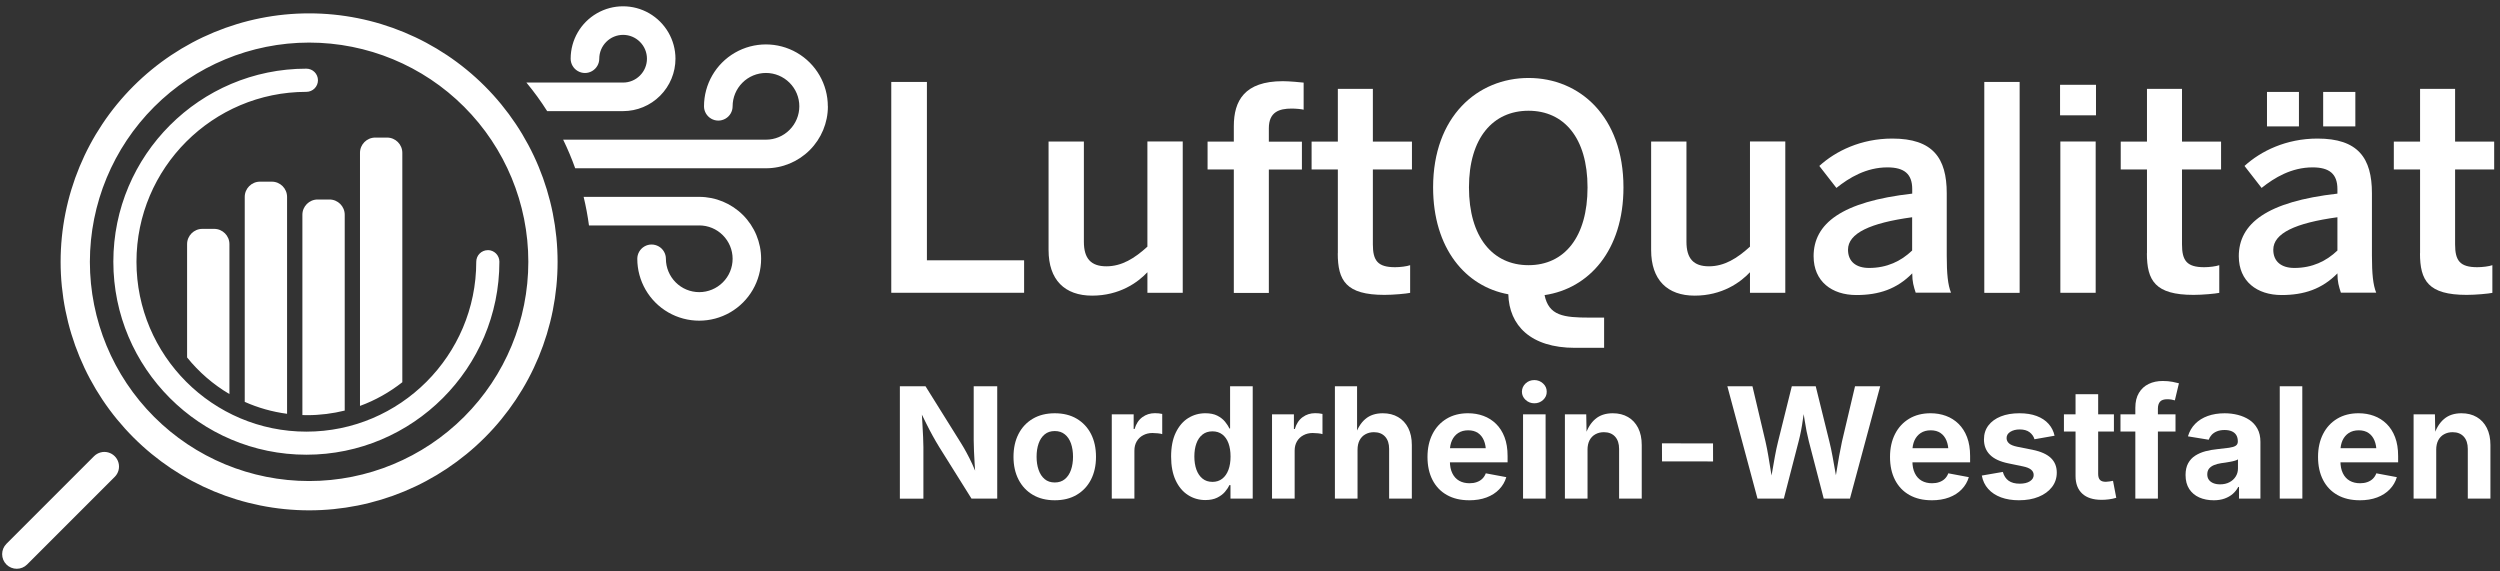 <?xml version="1.0" encoding="UTF-8"?>
<!DOCTYPE svg PUBLIC "-//W3C//DTD SVG 1.1//EN" "http://www.w3.org/Graphics/SVG/1.1/DTD/svg11.dtd">
<!-- Creator: CorelDRAW X5 -->
<svg xmlns="http://www.w3.org/2000/svg" xml:space="preserve" width="210mm" height="48mm" style="shape-rendering:geometricPrecision; text-rendering:geometricPrecision; image-rendering:optimizeQuality; fill-rule:evenodd; clip-rule:evenodd"
viewBox="0 0 210 48"
 xmlns:xlink="http://www.w3.org/1999/xlink">
 <rect x="0" y="0" width="210" height="48" fill="#333333" stroke="none"/>
 <defs>
  <style type="text/css">
   <![CDATA[
    .fil0 {fill:white}
    .fil1 {fill:white;fill-rule:nonzero}
   ]]>
  </style>
 </defs>
 <g id="Ebene_x0020_1">
  <polygon class="fil0" points="74.867,6.883 77.86,6.883 77.86,21.866 86.025,21.866 86.025,24.593 74.867,24.593 74.867,6.877 "/>
  <path class="fil0" d="M88.079 21.009l0 -9.123 2.967 0 0 8.424c0,1.411 0.599,2.06 1.89,2.06 1.292,0 2.369,-0.668 3.446,-1.651l0 -8.833 2.968 0 0 12.708 -2.967 -0 0 -1.726c-0.813,0.863 -2.344,1.966 -4.643,1.966 -2.3,0 -3.66,-1.317 -3.66,-3.83l-0 0.006z"/>
  <path class="fil0" d="M103.641 14.236l-2.205 0 0 -2.344 2.205 0 0 -1.292c0,-2.129 0.888,-3.78 4.12,-3.78 0.548,0 1.531,0.095 1.745,0.12l0 2.274c-0.189,-0.05 -0.668,-0.094 -1.008,-0.094 -1.052,0 -1.915,0.29 -1.915,1.651l0 1.128 2.778 0 0 2.344 -2.778 0 0 10.364 -2.942 0 0 -10.364 0 -0.006z"/>
  <path class="fil0" d="M112.379 21.273l0 -7.037 -2.205 -0 0 -2.344 2.205 0 0 -4.429 2.942 0 0 4.429 3.283 0 0 2.344 -3.283 0 0 6.294c0,1.367 0.409,1.915 1.865,1.915 0.428,0 0.983,-0.069 1.266,-0.17l0 2.325c-0.309,0.069 -1.411,0.17 -2.155,0.17 -3.232,0 -3.925,-1.197 -3.925,-3.497l0.006 0z"/>
  <path class="fil0" d="M126.7 24.72c-3.591,-0.649 -6.319,-3.856 -6.319,-8.978 0,-5.96 3.736,-9.192 8.02,-9.192 4.284,0 7.97,3.232 7.97,9.192 0,5.292 -2.898,8.499 -6.628,9.047 0.359,1.726 1.581,1.89 3.78,1.89l1.222 0 0 2.539 -2.445 0c-3.736,0 -5.532,-1.89 -5.601,-4.498zm6.653 -8.978c0,-4.165 -1.985,-6.439 -4.958,-6.439 -2.974,0 -5.002,2.274 -5.002,6.439 0,4.165 1.985,6.533 5.002,6.533 3.018,0 4.958,-2.369 4.958,-6.533z"/>
  <path class="fil0" d="M138.695 21.009l0 -9.123 2.967 0 0 8.424c0,1.411 0.599,2.06 1.89,2.06 1.291,0 2.369,-0.668 3.446,-1.651l0 -8.833 2.967 0 0 12.708 -2.967 -0 0 -1.726c-0.813,0.863 -2.344,1.966 -4.643,1.966 -2.3,0 -3.66,-1.317 -3.66,-3.83l0 0.006z"/>
  <path class="fil0" d="M152.342 21.532c0,-2.753 2.344,-4.593 8.285,-5.267l0 -0.384c0,-1.266 -0.668,-1.821 -2.085,-1.821 -1.77,0 -3.207,0.863 -4.284,1.726l-1.436 -1.846c1.367,-1.248 3.497,-2.3 6.13,-2.3 3.402,0 4.574,1.626 4.574,4.593l0 5.242c0,1.531 0.095,2.463 0.359,3.112l-2.967 0c-0.17,-0.529 -0.29,-0.907 -0.29,-1.625 -1.292,1.317 -2.804,1.821 -4.694,1.821 -2.06,0 -3.591,-1.147 -3.591,-3.257l0 0.006zm8.278 -0.479l0 -2.804c-3.515,0.479 -5.387,1.342 -5.387,2.728 0,1.008 0.693,1.531 1.77,1.531 1.506,0 2.684,-0.573 3.616,-1.462l0 0.006z"/>
  <polygon class="fil0" points="166.681,6.883 169.649,6.883 169.649,24.6 166.681,24.6 166.681,6.883 "/>
  <path class="fil0" d="M173.045 7.123l3.018 0 0 2.564 -3.018 0 0 -2.564zm0.025 4.763l2.967 0 0 12.708 -2.967 -0 0 -12.708 0 0z"/>
  <path class="fil0" d="M180.346 21.273l0 -7.037 -2.205 -0 0 -2.344 2.205 0 0 -4.429 2.942 0 0 4.429 3.282 0 0 2.344 -3.282 0 0 6.294c0,1.367 0.409,1.915 1.865,1.915 0.428,0 0.983,-0.069 1.266,-0.17l0 2.325c-0.309,0.069 -1.411,0.17 -2.155,0.17 -3.232,0 -3.925,-1.197 -3.925,-3.497l0.006 0z"/>
  <path class="fil0" d="M188.058 21.532c0,-2.753 2.344,-4.593 8.285,-5.267l0 -0.384c0,-1.266 -0.668,-1.821 -2.085,-1.821 -1.77,0 -3.207,0.863 -4.284,1.726l-1.436 -1.846c1.367,-1.248 3.497,-2.3 6.13,-2.3 3.402,0 4.574,1.626 4.574,4.593l0 5.242c0,1.531 0.095,2.463 0.359,3.112l-2.967 0c-0.17,-0.529 -0.29,-0.907 -0.29,-1.625 -1.292,1.317 -2.804,1.821 -4.694,1.821 -2.06,0 -3.591,-1.147 -3.591,-3.257l0 0.006zm2.369 -13.81l2.684 0 0 2.898 -2.684 0 0 -2.898zm5.916 13.331l0 -2.804c-3.515,0.479 -5.387,1.342 -5.387,2.728 0,1.008 0.693,1.531 1.77,1.531 1.506,0 2.684,-0.573 3.616,-1.462l0 0.006zm-1.197 -13.331l2.703 0 0 2.898 -2.703 0 0 -2.898z"/>
  <path class="fil0" d="M203.286 21.273l0 -7.037 -2.205 -0 0 -2.344 2.205 0 0 -4.429 2.942 0 0 4.429 3.283 0 0 2.344 -3.283 0 0 6.294c0,1.367 0.409,1.915 1.865,1.915 0.428,0 0.983,-0.069 1.266,-0.17l0 2.325c-0.309,0.069 -1.411,0.17 -2.155,0.17 -3.232,0 -3.925,-1.197 -3.925,-3.497l0.006 0z"/>
  <path class="fil0" d="M33.795 12.839l0 19.269c-1.066,0.836 -2.26,1.516 -3.556,1.989l0 -21.259c0,-0.708 0.574,-1.282 1.282,-1.282l0.992 0c0.708,0 1.282,0.574 1.282,1.282l-0 0zm-14.523 20.262l0 -12.594c0,-0.708 -0.574,-1.282 -1.282,-1.282l-0.992 0c-0.708,0 -1.282,0.574 -1.282,1.282l0 9.52c0.988,1.227 2.192,2.27 3.556,3.074l0 0zm9.685 1.387l0 -16.448c0,-0.708 -0.574,-1.282 -1.282,-1.282l-0.992 0c-0.708,0 -1.282,0.574 -1.282,1.282l0 16.825c0.133,0 0.271,0.009 0.409,0.009 1.089,0 2.141,-0.138 3.152,-0.386l-0.005 -0zm-4.843 -17.946c0,-0.708 -0.574,-1.282 -1.282,-1.282l-0.992 0c-0.708,0 -1.282,0.574 -1.282,1.282l0 17.215c1.112,0.496 2.306,0.836 3.556,1.002l0 -18.217 0 -0zm16.866 4.471c-0.538,0 -0.974,0.436 -0.974,0.974 0,7.866 -6.4,14.271 -14.271,14.271 -7.87,0 -14.271,-6.4 -14.271,-14.271 0,-7.87 6.4,-14.271 14.271,-14.271 0.538,0 0.974,-0.436 0.974,-0.974 0,-0.537 -0.436,-0.974 -0.974,-0.974 -8.941,0 -16.214,7.273 -16.214,16.214 0,8.941 7.273,16.214 16.214,16.214 8.941,0 16.214,-7.273 16.214,-16.214 0,-0.538 -0.436,-0.974 -0.974,-0.974l0.005 0.005zm28.564 -12.079c0,1.378 -0.551,2.702 -1.525,3.676 -0.974,0.974 -2.297,1.525 -3.676,1.525l-16.026 -0c-0.289,-0.813 -0.629,-1.617 -1.011,-2.403l17.036 0c0.744,0 1.456,-0.294 1.98,-0.822 0.524,-0.524 0.822,-1.236 0.822,-1.98 0,-0.744 -0.294,-1.456 -0.822,-1.98 -0.524,-0.524 -1.236,-0.822 -1.98,-0.822 -0.744,0 -1.456,0.294 -1.98,0.822 -0.524,0.524 -0.822,1.236 -0.822,1.98 0,0.427 -0.23,0.827 -0.602,1.038 -0.372,0.216 -0.827,0.216 -1.199,0 -0.372,-0.216 -0.602,-0.611 -0.602,-1.038 0,-1.856 0.992,-3.575 2.6,-4.503 1.608,-0.928 3.593,-0.928 5.201,0 1.608,0.928 2.6,2.646 2.6,4.503l0 0 0.005 0.005zm-17.206 0.4c1.167,0 2.288,-0.464 3.111,-1.291 0.827,-0.827 1.291,-1.944 1.291,-3.111 0,-1.571 -0.841,-3.023 -2.201,-3.813 -1.36,-0.786 -3.042,-0.786 -4.402,0 -1.36,0.786 -2.201,2.237 -2.201,3.813 0,0.427 0.23,0.827 0.602,1.038 0.372,0.216 0.827,0.216 1.199,0 0.372,-0.216 0.602,-0.611 0.602,-1.038 0,-0.528 0.211,-1.038 0.588,-1.415 0.377,-0.377 0.882,-0.588 1.415,-0.588 0.533,0 1.038,0.211 1.415,0.588 0.377,0.377 0.588,0.882 0.588,1.415 0,0.533 -0.211,1.038 -0.588,1.415 -0.377,0.377 -0.882,0.588 -1.415,0.588l-8.123 0c0.639,0.772 1.222,1.571 1.746,2.403l6.377 0 -0.005 -0.005zm6.4 9.602c0.744,0 1.456,0.294 1.98,0.822 0.524,0.524 0.822,1.236 0.822,1.98 0,0.744 -0.294,1.456 -0.822,1.98 -0.524,0.524 -1.236,0.822 -1.98,0.822 -0.744,0 -1.456,-0.294 -1.98,-0.822 -0.524,-0.524 -0.822,-1.236 -0.822,-1.98 0,-0.427 -0.23,-0.827 -0.602,-1.038 -0.372,-0.211 -0.827,-0.216 -1.199,0 -0.372,0.216 -0.602,0.611 -0.602,1.038 0,1.856 0.992,3.575 2.6,4.503 1.608,0.928 3.593,0.928 5.201,0 1.608,-0.928 2.6,-2.646 2.6,-4.503l-0 0c0,-1.378 -0.551,-2.702 -1.525,-3.676 -0.974,-0.974 -2.297,-1.525 -3.676,-1.525l-9.708 0c0.193,0.795 0.34,1.594 0.45,2.403l9.258 0 0.005 -0.005zm-32.773 23.933c5.536,0 10.843,-2.201 14.758,-6.115 3.914,-3.914 6.115,-9.221 6.115,-14.758 0,-5.536 -2.201,-10.843 -6.115,-14.758 -3.914,-3.914 -9.221,-6.115 -14.758,-6.115 -5.536,0 -10.843,2.201 -14.758,6.115 -3.914,3.914 -6.115,9.221 -6.115,14.758 0.005,5.532 2.205,10.838 6.12,14.753 3.914,3.914 9.216,6.115 14.753,6.12l0 -0zm0 -39.292c4.884,0 9.57,1.939 13.021,5.394 3.455,3.455 5.394,8.137 5.394,13.021 0,4.884 -1.939,9.57 -5.394,13.021 -3.455,3.455 -8.137,5.394 -13.021,5.394 -4.884,0 -9.57,-1.939 -13.021,-5.394 -3.455,-3.455 -5.394,-8.137 -5.394,-13.021 0.005,-4.884 1.948,-9.566 5.399,-13.016 3.45,-3.45 8.132,-5.394 13.016,-5.399l0 0zm-25.426 43.841c-0.23,-0.23 -0.358,-0.542 -0.358,-0.868 0,-0.326 0.129,-0.639 0.358,-0.868l7.37 -7.37 0 0c0.312,-0.303 0.763,-0.423 1.181,-0.308 0.418,0.115 0.749,0.441 0.864,0.864 0.115,0.423 0,0.868 -0.308,1.181l-7.37 7.37 -0 0c-0.23,0.23 -0.542,0.358 -0.868,0.358 -0.326,0 -0.639,-0.129 -0.868,-0.358l0 0z"/>
  <path class="fil1" d="M75.589 41.884l0 -9.438 2.154 0 2.982 4.777c0.153,0.244 0.307,0.51 0.463,0.798 0.158,0.288 0.316,0.605 0.48,0.956 0.162,0.35 0.322,0.746 0.484,1.185l-0.197 0c-0.03,-0.35 -0.056,-0.724 -0.08,-1.12 -0.024,-0.398 -0.043,-0.778 -0.06,-1.142 -0.015,-0.363 -0.024,-0.67 -0.024,-0.925l0 -4.528 1.976 0 0 9.438 -2.16 0 -2.712 -4.333c-0.199,-0.324 -0.383,-0.64 -0.551,-0.947 -0.169,-0.305 -0.346,-0.644 -0.53,-1.014 -0.184,-0.37 -0.402,-0.811 -0.655,-1.325l0.246 0c0.026,0.456 0.052,0.893 0.076,1.31 0.026,0.417 0.045,0.798 0.06,1.137 0.015,0.34 0.024,0.618 0.024,0.833l0 4.34 -1.976 0z"/>
  <path id="1" class="fil1" d="M88.6 42.022c-0.709,0 -1.323,-0.151 -1.844,-0.458 -0.519,-0.307 -0.919,-0.733 -1.2,-1.28 -0.281,-0.547 -0.422,-1.183 -0.422,-1.909 0,-0.735 0.141,-1.375 0.422,-1.922 0.281,-0.547 0.681,-0.973 1.2,-1.28 0.521,-0.307 1.135,-0.458 1.844,-0.458 0.714,0 1.33,0.151 1.847,0.458 0.517,0.307 0.917,0.733 1.198,1.28 0.279,0.547 0.419,1.187 0.419,1.922 0,0.727 -0.141,1.362 -0.419,1.909 -0.281,0.547 -0.681,0.973 -1.198,1.28 -0.517,0.307 -1.133,0.458 -1.847,0.458zm0 -1.494c0.337,0 0.621,-0.093 0.848,-0.281 0.229,-0.188 0.4,-0.446 0.515,-0.774 0.113,-0.327 0.171,-0.696 0.171,-1.105 0,-0.417 -0.058,-0.789 -0.171,-1.116 -0.115,-0.324 -0.285,-0.58 -0.515,-0.765 -0.227,-0.186 -0.51,-0.279 -0.848,-0.279 -0.337,0 -0.621,0.093 -0.846,0.279 -0.227,0.186 -0.396,0.441 -0.51,0.765 -0.115,0.327 -0.171,0.698 -0.171,1.116 0,0.409 0.056,0.778 0.171,1.105 0.115,0.329 0.283,0.586 0.51,0.774 0.225,0.188 0.508,0.281 0.846,0.281z"/>
  <path id="12" class="fil1" d="M93.389 41.884l0 -7.082 1.838 0 0 1.235 0.076 0c0.13,-0.439 0.348,-0.772 0.655,-0.995 0.307,-0.225 0.657,-0.335 1.055,-0.335 0.097,0 0.203,0.004 0.316,0.015 0.115,0.011 0.214,0.026 0.298,0.048l0 1.697c-0.084,-0.03 -0.207,-0.052 -0.368,-0.069 -0.16,-0.017 -0.311,-0.026 -0.456,-0.026 -0.288,0 -0.547,0.063 -0.778,0.188 -0.234,0.123 -0.413,0.296 -0.543,0.519 -0.128,0.221 -0.192,0.48 -0.192,0.776l0 4.028 -1.901 0z"/>
  <path id="123" class="fil1" d="M101.256 42.005c-0.541,0 -1.029,-0.141 -1.466,-0.422 -0.437,-0.281 -0.783,-0.692 -1.036,-1.235 -0.253,-0.543 -0.381,-1.209 -0.381,-1.994 0,-0.807 0.132,-1.479 0.394,-2.02 0.262,-0.541 0.61,-0.947 1.044,-1.217 0.437,-0.27 0.915,-0.404 1.438,-0.404 0.402,0 0.735,0.067 1.001,0.201 0.266,0.136 0.482,0.303 0.647,0.502 0.164,0.199 0.287,0.389 0.367,0.575l0.063 0 0 -3.546 1.901 0 0 9.438 -1.868 0 0 -1.133 -0.095 0c-0.084,0.188 -0.21,0.381 -0.376,0.573 -0.167,0.192 -0.385,0.352 -0.651,0.484 -0.266,0.13 -0.593,0.197 -0.982,0.197zm0.59 -1.527c0.32,0 0.595,-0.089 0.824,-0.266 0.227,-0.177 0.4,-0.426 0.519,-0.746 0.119,-0.318 0.177,-0.692 0.177,-1.118 0,-0.43 -0.058,-0.802 -0.175,-1.118 -0.115,-0.314 -0.288,-0.56 -0.515,-0.735 -0.229,-0.175 -0.506,-0.262 -0.83,-0.262 -0.335,0 -0.614,0.091 -0.839,0.272 -0.227,0.182 -0.398,0.43 -0.51,0.746 -0.115,0.318 -0.171,0.683 -0.171,1.096 0,0.415 0.058,0.783 0.173,1.103 0.117,0.32 0.288,0.573 0.515,0.755 0.225,0.182 0.502,0.272 0.833,0.272z"/>
  <path id="1234" class="fil1" d="M106.85 41.884l0 -7.082 1.838 0 0 1.235 0.076 0c0.13,-0.439 0.348,-0.772 0.655,-0.995 0.307,-0.225 0.657,-0.335 1.055,-0.335 0.097,0 0.203,0.004 0.316,0.015 0.115,0.011 0.214,0.026 0.298,0.048l0 1.697c-0.084,-0.03 -0.207,-0.052 -0.368,-0.069 -0.16,-0.017 -0.311,-0.026 -0.456,-0.026 -0.288,0 -0.547,0.063 -0.778,0.188 -0.234,0.123 -0.413,0.296 -0.543,0.519 -0.128,0.221 -0.192,0.48 -0.192,0.776l0 4.028 -1.901 0z"/>
  <path id="12345" class="fil1" d="M114.033 37.784l0 4.1 -1.901 0 0 -9.438 1.862 0 0 4.123 -0.151 0c0.186,-0.59 0.467,-1.049 0.846,-1.371 0.378,-0.324 0.867,-0.484 1.466,-0.484 0.491,0 0.919,0.106 1.284,0.32 0.365,0.212 0.649,0.519 0.852,0.917 0.201,0.4 0.303,0.876 0.303,1.429l0 4.504 -1.907 0 0 -4.175c0,-0.439 -0.112,-0.783 -0.337,-1.031 -0.227,-0.249 -0.541,-0.374 -0.941,-0.374 -0.266,0 -0.504,0.058 -0.714,0.175 -0.21,0.115 -0.372,0.283 -0.489,0.502 -0.115,0.221 -0.173,0.489 -0.173,0.804z"/>
  <path id="123456" class="fil1" d="M123.408 42.022c-0.722,0 -1.347,-0.147 -1.87,-0.443 -0.523,-0.294 -0.925,-0.716 -1.207,-1.261 -0.281,-0.545 -0.422,-1.189 -0.422,-1.937 0,-0.731 0.141,-1.371 0.419,-1.92 0.279,-0.549 0.672,-0.977 1.185,-1.287 0.51,-0.307 1.109,-0.461 1.799,-0.461 0.463,0 0.897,0.073 1.297,0.221 0.402,0.147 0.755,0.372 1.057,0.668 0.305,0.298 0.543,0.67 0.714,1.118 0.171,0.448 0.257,0.975 0.257,1.585l0 0.532 -5.949 0 0 -1.191 5.016 0 -0.886 0.318c0,-0.368 -0.056,-0.688 -0.169,-0.96 -0.112,-0.272 -0.279,-0.484 -0.499,-0.633 -0.223,-0.151 -0.495,-0.225 -0.822,-0.225 -0.329,0 -0.608,0.076 -0.839,0.227 -0.229,0.151 -0.404,0.359 -0.523,0.619 -0.117,0.259 -0.177,0.556 -0.177,0.889l0 0.843c0,0.411 0.069,0.755 0.208,1.034 0.136,0.279 0.329,0.486 0.575,0.627 0.246,0.138 0.536,0.208 0.865,0.208 0.225,0 0.426,-0.03 0.608,-0.095 0.182,-0.063 0.337,-0.156 0.467,-0.281 0.128,-0.125 0.227,-0.277 0.294,-0.458l1.723 0.322c-0.115,0.389 -0.314,0.729 -0.597,1.023 -0.281,0.294 -0.636,0.521 -1.06,0.681 -0.426,0.16 -0.915,0.24 -1.466,0.24z"/>
  <path id="1234567" class="fil1" d="M127.936 41.884l0 -7.082 1.894 0 0.006 7.082 -1.901 0zm0.949 -8.007c-0.285,0 -0.532,-0.097 -0.737,-0.288 -0.205,-0.193 -0.307,-0.422 -0.307,-0.688 0.004,-0.27 0.108,-0.502 0.309,-0.692 0.203,-0.19 0.45,-0.283 0.735,-0.283 0.288,0.002 0.532,0.1 0.735,0.288 0.203,0.188 0.305,0.417 0.305,0.688 0.004,0.27 -0.097,0.499 -0.301,0.69 -0.205,0.19 -0.452,0.285 -0.74,0.285z"/>
  <path id="12345678" class="fil1" d="M133.353 37.784l0 4.1 -1.901 0 0 -7.082 1.792 0 0.032 1.767 -0.115 0c0.186,-0.59 0.467,-1.049 0.846,-1.371 0.378,-0.324 0.867,-0.484 1.466,-0.484 0.491,0 0.919,0.106 1.284,0.32 0.365,0.212 0.646,0.519 0.848,0.917 0.201,0.4 0.301,0.876 0.301,1.429l0 4.504 -1.901 0 0 -4.175c0,-0.439 -0.112,-0.783 -0.337,-1.031 -0.227,-0.249 -0.541,-0.374 -0.941,-0.374 -0.266,0 -0.504,0.058 -0.714,0.175 -0.21,0.115 -0.372,0.283 -0.489,0.502 -0.115,0.221 -0.173,0.489 -0.173,0.804z"/>
  <polygon id="123456789" class="fil1" points="143.894,37.246 143.898,38.761 139.61,38.755 139.604,37.241 "/>
  <path id="12345678910" class="fil1" d="M147.63 41.884l-2.532 -9.438 2.108 0 1.096 4.643c0.089,0.389 0.171,0.804 0.244,1.245 0.073,0.441 0.147,0.884 0.218,1.33 0.071,0.446 0.141,0.874 0.21,1.282l-0.344 0c0.076,-0.409 0.154,-0.837 0.229,-1.282 0.076,-0.445 0.154,-0.889 0.234,-1.33 0.08,-0.441 0.169,-0.856 0.266,-1.245l1.153 -4.643 2.009 0 1.146 4.643c0.097,0.389 0.186,0.804 0.266,1.245 0.082,0.441 0.16,0.884 0.238,1.33 0.078,0.446 0.156,0.874 0.231,1.282l-0.355 0c0.071,-0.409 0.143,-0.837 0.212,-1.282 0.071,-0.445 0.145,-0.889 0.223,-1.33 0.078,-0.441 0.16,-0.856 0.244,-1.245l1.096 -4.643 2.115 0 -2.541 9.438 -2.203 0 -1.254 -4.826c-0.136,-0.536 -0.251,-1.118 -0.346,-1.743 -0.095,-0.625 -0.201,-1.269 -0.32,-1.933l0.482 0c-0.132,0.646 -0.238,1.278 -0.32,1.894 -0.082,0.616 -0.199,1.211 -0.346,1.782l-1.248 4.826 -2.212 0z"/>
  <path id="1234567891011" class="fil1" d="M162.26 42.022c-0.722,0 -1.347,-0.147 -1.87,-0.443 -0.523,-0.294 -0.925,-0.716 -1.207,-1.261 -0.281,-0.545 -0.422,-1.189 -0.422,-1.937 0,-0.731 0.141,-1.371 0.419,-1.92 0.279,-0.549 0.672,-0.977 1.185,-1.287 0.51,-0.307 1.109,-0.461 1.799,-0.461 0.463,0 0.897,0.073 1.297,0.221 0.402,0.147 0.755,0.372 1.057,0.668 0.305,0.298 0.543,0.67 0.714,1.118 0.171,0.448 0.257,0.975 0.257,1.585l0 0.532 -5.949 0 0 -1.191 5.016 0 -0.886 0.318c0,-0.368 -0.056,-0.688 -0.169,-0.96 -0.112,-0.272 -0.279,-0.484 -0.499,-0.633 -0.223,-0.151 -0.495,-0.225 -0.822,-0.225 -0.329,0 -0.608,0.076 -0.839,0.227 -0.229,0.151 -0.404,0.359 -0.523,0.619 -0.117,0.259 -0.177,0.556 -0.177,0.889l0 0.843c0,0.411 0.069,0.755 0.208,1.034 0.136,0.279 0.329,0.486 0.575,0.627 0.246,0.138 0.536,0.208 0.865,0.208 0.225,0 0.426,-0.03 0.608,-0.095 0.182,-0.063 0.337,-0.156 0.467,-0.281 0.128,-0.125 0.227,-0.277 0.294,-0.458l1.723 0.322c-0.115,0.389 -0.314,0.729 -0.597,1.023 -0.281,0.294 -0.636,0.521 -1.06,0.681 -0.426,0.16 -0.915,0.24 -1.466,0.24z"/>
  <path id="123456789101112" class="fil1" d="M169.601 42.022c-0.571,0 -1.075,-0.08 -1.514,-0.242 -0.441,-0.164 -0.8,-0.4 -1.077,-0.709 -0.279,-0.311 -0.458,-0.685 -0.538,-1.124l1.766 -0.305c0.093,0.329 0.255,0.575 0.487,0.742 0.234,0.164 0.543,0.246 0.932,0.246 0.363,0 0.649,-0.069 0.858,-0.205 0.21,-0.138 0.314,-0.311 0.314,-0.523 0,-0.186 -0.076,-0.337 -0.225,-0.456 -0.149,-0.119 -0.378,-0.21 -0.688,-0.272l-1.222 -0.253c-0.685,-0.141 -1.196,-0.376 -1.533,-0.714 -0.337,-0.335 -0.508,-0.768 -0.508,-1.295 0,-0.456 0.125,-0.848 0.374,-1.174 0.251,-0.329 0.597,-0.58 1.04,-0.757 0.443,-0.177 0.964,-0.266 1.563,-0.266 0.558,0 1.042,0.076 1.451,0.231 0.411,0.154 0.742,0.372 0.995,0.655 0.253,0.283 0.424,0.616 0.508,1.001l-1.687 0.296c-0.071,-0.24 -0.21,-0.437 -0.415,-0.593 -0.203,-0.153 -0.48,-0.231 -0.826,-0.231 -0.311,0 -0.573,0.067 -0.785,0.197 -0.212,0.132 -0.318,0.307 -0.318,0.525 0,0.177 0.069,0.329 0.208,0.45 0.136,0.123 0.372,0.218 0.705,0.285l1.274 0.253c0.685,0.141 1.194,0.368 1.527,0.681 0.333,0.316 0.502,0.727 0.502,1.232 0,0.465 -0.136,0.871 -0.406,1.22 -0.27,0.348 -0.642,0.621 -1.118,0.815 -0.476,0.195 -1.023,0.29 -1.643,0.29z"/>
  <path id="12345678910111213" class="fil1" d="M177.569 34.802l0 1.449 -4.199 0 0 -1.449 4.199 0zm-3.224 -1.687l1.901 0 0 6.697c0,0.225 0.05,0.389 0.149,0.497 0.097,0.108 0.264,0.162 0.497,0.162 0.071,0 0.173,-0.011 0.303,-0.03 0.132,-0.017 0.231,-0.037 0.298,-0.052l0.273 1.425c-0.212,0.063 -0.422,0.108 -0.631,0.132 -0.208,0.026 -0.409,0.039 -0.599,0.039 -0.709,0 -1.252,-0.173 -1.626,-0.519 -0.376,-0.348 -0.564,-0.843 -0.564,-1.49l0 -6.861z"/>
  <path id="1234567891011121314" class="fil1" d="M182.743 34.802l0 1.449 -4.623 0 0 -1.449 4.623 0zm-3.375 7.082l0 -7.626c0,-0.504 0.1,-0.921 0.301,-1.254 0.201,-0.335 0.473,-0.584 0.82,-0.752 0.346,-0.167 0.74,-0.249 1.178,-0.249 0.301,0 0.573,0.024 0.822,0.071 0.246,0.05 0.426,0.091 0.541,0.123l-0.342 1.434c-0.08,-0.022 -0.175,-0.043 -0.281,-0.065 -0.108,-0.019 -0.225,-0.03 -0.352,-0.03 -0.288,0 -0.491,0.067 -0.612,0.205 -0.119,0.136 -0.179,0.331 -0.179,0.58l0 7.564 -1.894 0z"/>
  <path id="123456789101112131415" class="fil1" d="M185.944 42.022c-0.448,0 -0.85,-0.078 -1.207,-0.236 -0.357,-0.16 -0.638,-0.396 -0.843,-0.711 -0.203,-0.314 -0.307,-0.705 -0.307,-1.174 0,-0.394 0.073,-0.722 0.218,-0.988 0.147,-0.266 0.344,-0.48 0.597,-0.64 0.251,-0.16 0.536,-0.283 0.854,-0.368 0.32,-0.084 0.653,-0.143 1.005,-0.177 0.409,-0.041 0.74,-0.08 0.99,-0.117 0.251,-0.037 0.435,-0.093 0.551,-0.171 0.117,-0.078 0.175,-0.195 0.175,-0.346l0 -0.032c0,-0.201 -0.043,-0.372 -0.128,-0.512 -0.084,-0.138 -0.21,-0.246 -0.376,-0.32 -0.169,-0.073 -0.37,-0.11 -0.606,-0.11 -0.244,0 -0.458,0.037 -0.64,0.11 -0.182,0.073 -0.329,0.173 -0.443,0.294 -0.115,0.123 -0.199,0.262 -0.253,0.413l-1.743 -0.285c0.123,-0.413 0.324,-0.763 0.608,-1.051 0.283,-0.288 0.636,-0.508 1.055,-0.659 0.419,-0.151 0.895,-0.227 1.423,-0.227 0.381,0 0.748,0.045 1.107,0.136 0.359,0.091 0.681,0.231 0.967,0.419 0.285,0.19 0.512,0.439 0.679,0.746 0.167,0.305 0.249,0.672 0.249,1.098l0 4.77 -1.799 0 0 -0.982 -0.063 0c-0.115,0.218 -0.266,0.413 -0.456,0.58 -0.19,0.167 -0.419,0.298 -0.688,0.396 -0.268,0.097 -0.577,0.145 -0.928,0.145zm0.538 -1.336c0.3,0 0.562,-0.058 0.789,-0.177 0.225,-0.117 0.402,-0.279 0.528,-0.48 0.128,-0.203 0.19,-0.43 0.19,-0.679l0 -0.765c-0.054,0.041 -0.138,0.08 -0.253,0.112 -0.115,0.035 -0.24,0.065 -0.381,0.089 -0.138,0.026 -0.277,0.05 -0.411,0.071 -0.136,0.019 -0.255,0.037 -0.361,0.05 -0.231,0.035 -0.437,0.089 -0.614,0.164 -0.177,0.076 -0.316,0.177 -0.413,0.3 -0.097,0.125 -0.145,0.285 -0.145,0.48 0,0.182 0.045,0.333 0.138,0.458 0.093,0.125 0.221,0.218 0.381,0.281 0.16,0.065 0.344,0.095 0.551,0.095z"/>
  <polygon id="12345678910111213141516" class="fil1" points="193.393,32.445 193.399,41.884 191.499,41.884 191.499,32.445 "/>
  <path id="1234567891011121314151617" class="fil1" d="M198.214 42.022c-0.722,0 -1.347,-0.147 -1.87,-0.443 -0.523,-0.294 -0.925,-0.716 -1.207,-1.261 -0.281,-0.545 -0.422,-1.189 -0.422,-1.937 0,-0.731 0.141,-1.371 0.419,-1.92 0.279,-0.549 0.672,-0.977 1.185,-1.287 0.51,-0.307 1.109,-0.461 1.799,-0.461 0.463,0 0.897,0.073 1.297,0.221 0.402,0.147 0.755,0.372 1.057,0.668 0.305,0.298 0.543,0.67 0.714,1.118 0.171,0.448 0.257,0.975 0.257,1.585l0 0.532 -5.949 0 0 -1.191 5.016 0 -0.886 0.318c0,-0.368 -0.056,-0.688 -0.169,-0.96 -0.112,-0.272 -0.279,-0.484 -0.499,-0.633 -0.223,-0.151 -0.495,-0.225 -0.822,-0.225 -0.329,0 -0.608,0.076 -0.839,0.227 -0.229,0.151 -0.404,0.359 -0.523,0.619 -0.117,0.259 -0.177,0.556 -0.177,0.889l0 0.843c0,0.411 0.069,0.755 0.208,1.034 0.136,0.279 0.329,0.486 0.575,0.627 0.246,0.138 0.536,0.208 0.865,0.208 0.225,0 0.426,-0.03 0.608,-0.095 0.182,-0.063 0.337,-0.156 0.467,-0.281 0.128,-0.125 0.227,-0.277 0.294,-0.458l1.723 0.322c-0.115,0.389 -0.314,0.729 -0.597,1.023 -0.281,0.294 -0.636,0.521 -1.06,0.681 -0.426,0.16 -0.915,0.24 -1.466,0.24z"/>
  <path id="123456789101112131415161718" class="fil1" d="M204.643 37.784l0 4.1 -1.901 0 0 -7.082 1.792 0 0.032 1.767 -0.115 0c0.186,-0.59 0.467,-1.049 0.846,-1.371 0.378,-0.324 0.867,-0.484 1.466,-0.484 0.491,0 0.919,0.106 1.284,0.32 0.365,0.212 0.646,0.519 0.848,0.917 0.201,0.4 0.301,0.876 0.301,1.429l0 4.504 -1.901 0 0 -4.175c0,-0.439 -0.112,-0.783 -0.337,-1.031 -0.227,-0.249 -0.541,-0.374 -0.941,-0.374 -0.266,0 -0.504,0.058 -0.714,0.175 -0.21,0.115 -0.372,0.283 -0.489,0.502 -0.115,0.221 -0.173,0.489 -0.173,0.804z"/>
 </g>
</svg>
